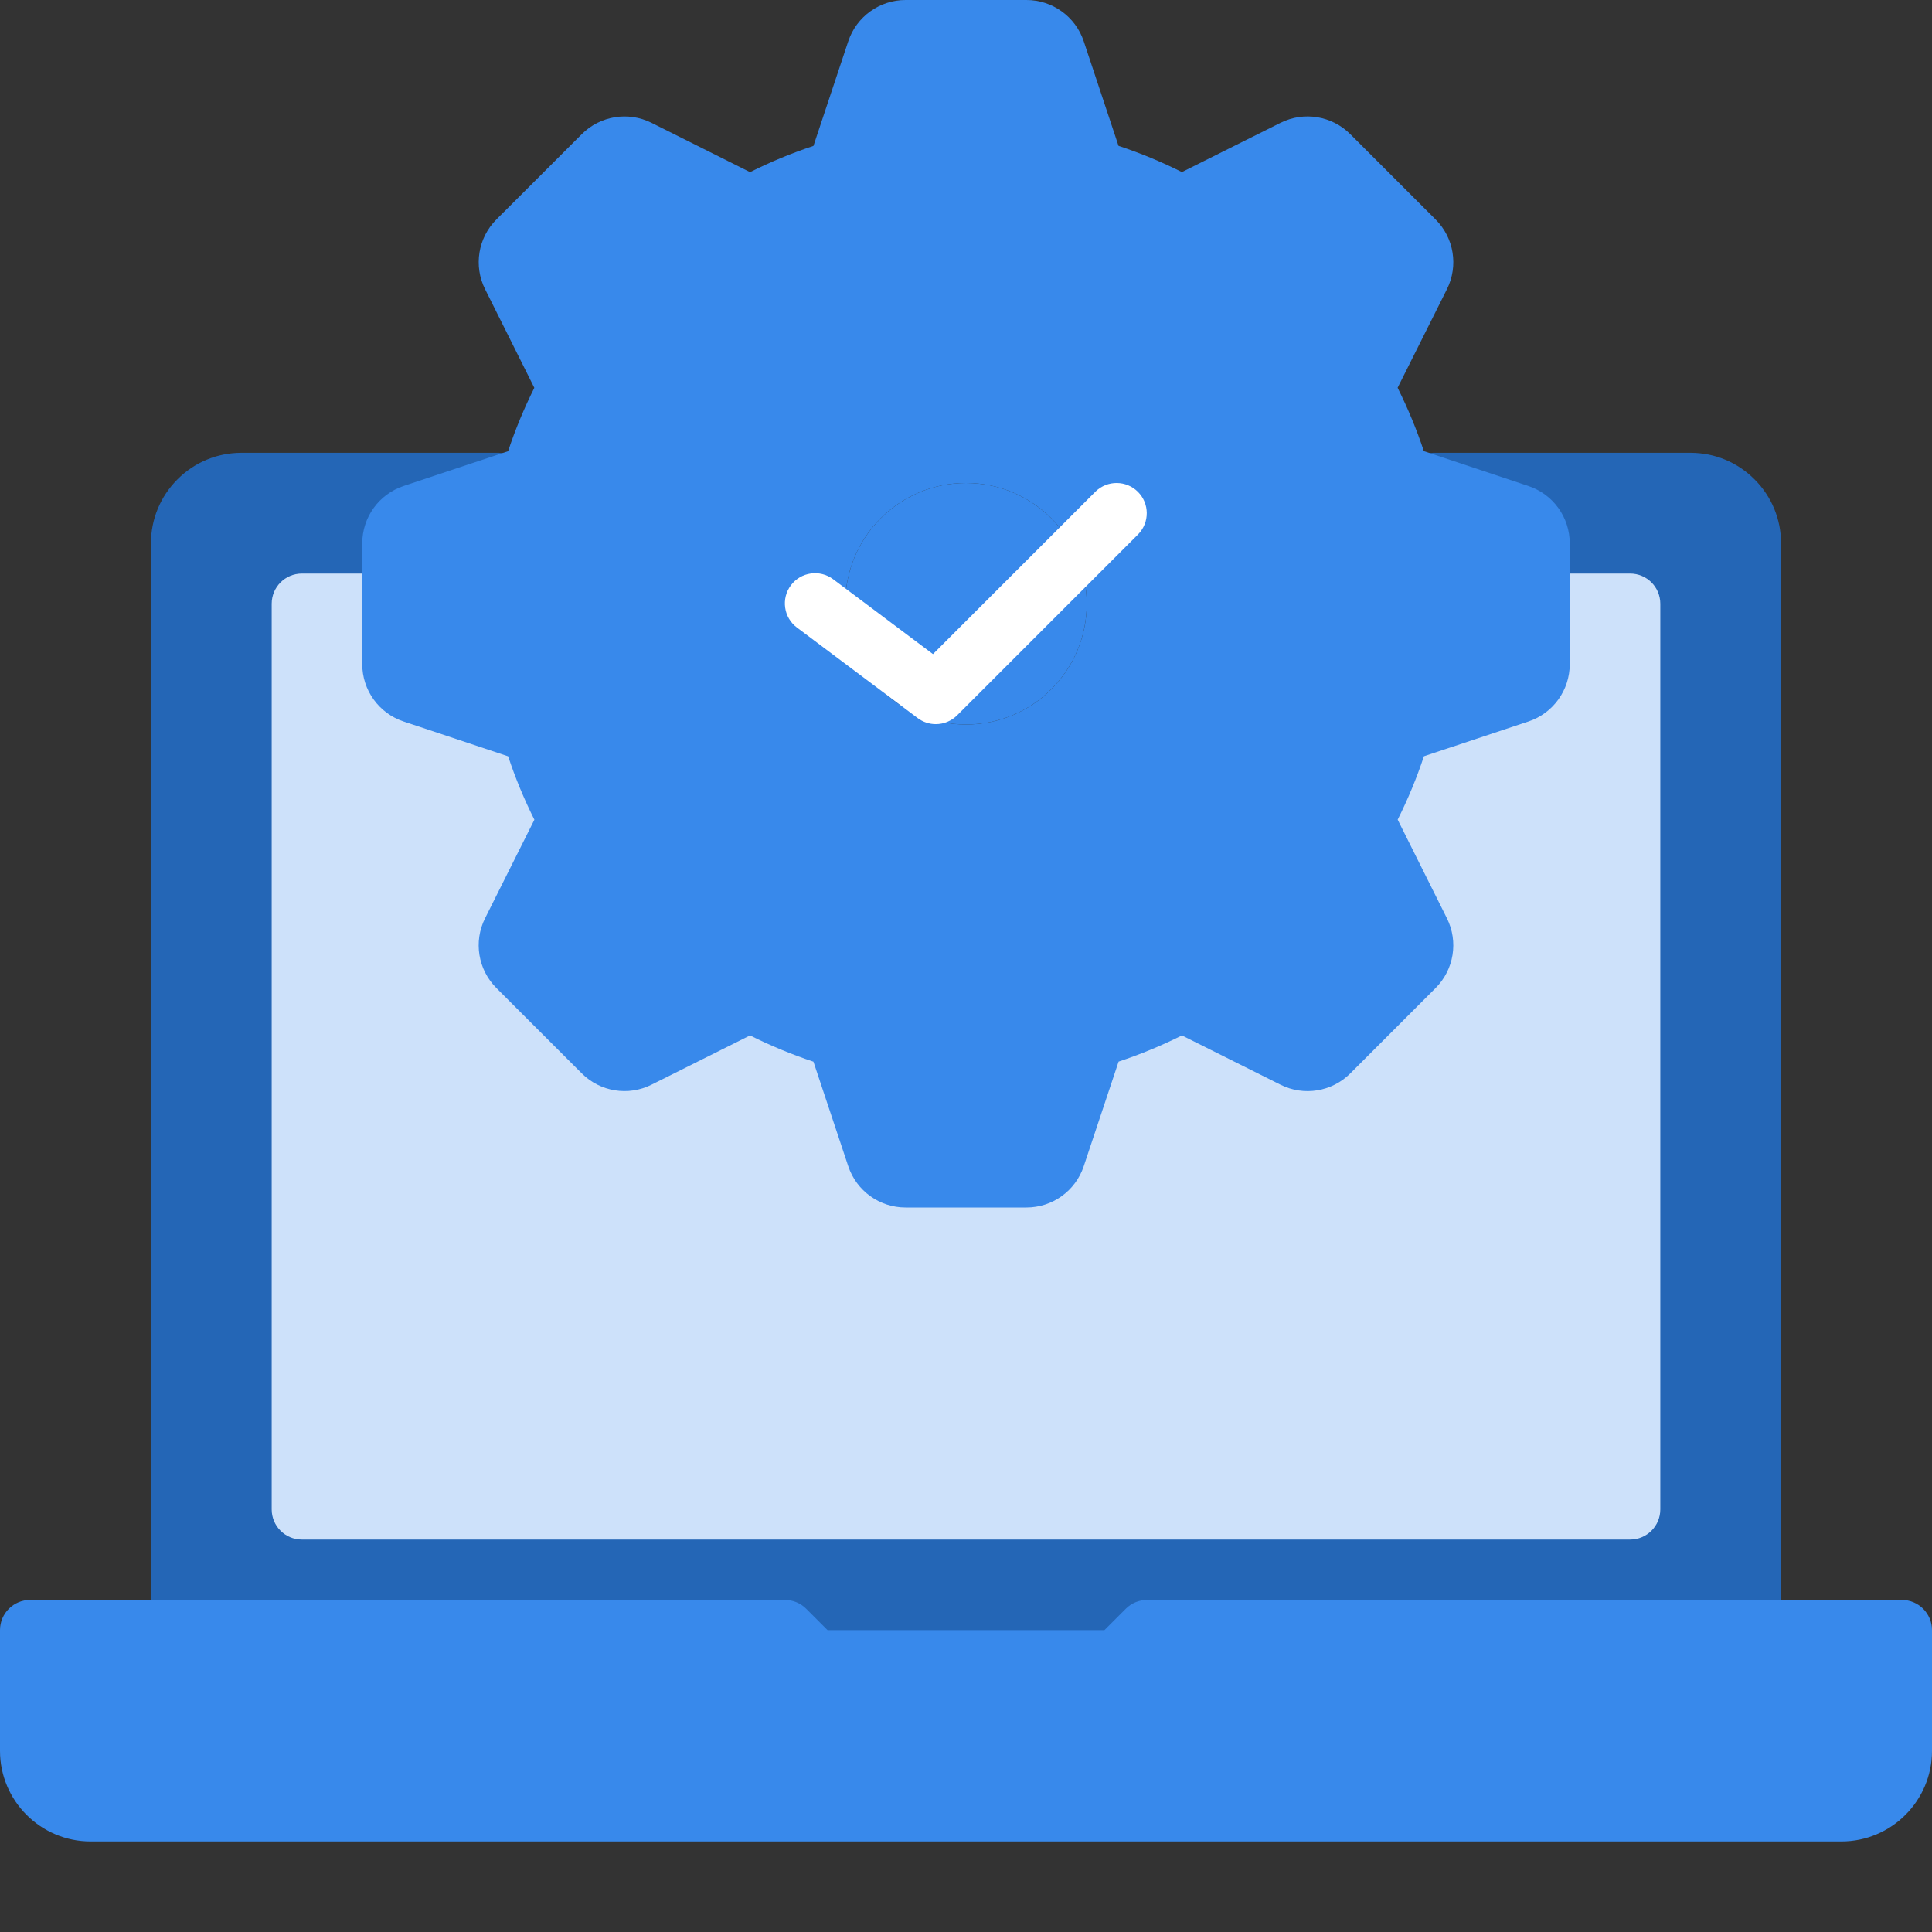 <svg fill="none" height="64" viewBox="0 0 64 64" width="64" xmlns="http://www.w3.org/2000/svg" xmlns:xlink="http://www.w3.org/1999/xlink"><rect x="0" y="0" width="64" height="64" fill="#333333" stroke="none"/><clipPath id="a"><path d="m0 0h64v64h-64z"/></clipPath><g clip-path="url(#a)"><path d="m58.121 15.879c-.566-.567-1.32-.879-2.121-.879h-8.524c-.309 0-.601.143-.791.388-.189.244-.255.562-.178.862.327 1.268.493 2.529.493 3.75 0 7.062-4.811 13.074-11.698 14.623-.222.05-.42.174-.562.351l-2.74 3.425-2.74-3.426c-.142-.177-.34-.301-.562-.351-6.888-1.548-11.698-7.56-11.698-14.622 0-1.221.166-2.482.493-3.75.077-.3.012-.618-.178-.862-.19-.245-.482-.388-.791-.388h-8.524c-.801 0-1.555.312-2.121.879-.567.566-.879 1.32-.879 2.121v36c0 .553.448 1 1 1h19.586l.707.707c.187.188.442.293.707.293h10c.265 0 .519-.105.707-.293l.707-.707h19.586c.552 0 1-.447 1-1v-36c0-.801-.312-1.555-.879-2.121z" fill="#2466b6"/><path d="m63 53h-25c-.265 0-.52.105-.707.293l-.707.707h-9.172l-.707-.707c-.188-.188-.442-.293-.707-.293h-25c-.552 0-1 .447-1 1v4c0 1.654 1.346 3 3 3h58c1.654 0 3-1.346 3-3v-4c0-.553-.448-1-1-1z" fill="#3889eb"/><path d="m54 19h-6c-.552 0-1 .447-1 1 0 7.062-4.811 13.074-11.698 14.623-.222.05-.42.174-.562.351l-2.74 3.425-2.74-3.426c-.142-.177-.34-.301-.562-.351-6.888-1.548-11.698-7.56-11.698-14.622 0-.553-.448-1-1-1h-6c-.552 0-1 .447-1 1v30c0 .553.448 1 1 1h44c.552 0 1-.447 1-1v-30c0-.553-.448-1-1-1z" fill="#cde1fa"/><path d="m39.153 34.3 3.267 1.633c.77.385 1.7.234 2.309-.374l2.828-2.83c.608-.608.759-1.538.375-2.308l-1.632-3.269c.34-.678.631-1.38.869-2.1l3.464-1.152c.817-.273 1.368-1.038 1.367-1.9v-4c.001-.862-.55-1.627-1.367-1.9l-3.466-1.155c-.239-.72-.53-1.421-.869-2.1l1.634-3.265c.385-.77.234-1.7-.375-2.309l-2.828-2.828c-.609-.609-1.539-.76-2.309-.375l-3.268 1.632c-.678-.34-1.38-.631-2.1-.869l-1.152-3.464c-.273-.817-1.038-1.368-1.9-1.367h-4c-.862-.001-1.627.55-1.9 1.367l-1.153 3.466c-.72.239-1.422.529-2.1.869l-3.266-1.634c-.77-.384-1.7-.233-2.308.375l-2.83 2.828c-.608.609-.759 1.539-.374 2.309l1.631 3.267c-.339.678-.63 1.38-.869 2.1l-3.464 1.153c-.817.273-1.368 1.038-1.367 1.9v4c-.001.862.55 1.627 1.368 1.9l3.465 1.154c.238.72.529 1.422.869 2.1l-1.634 3.266c-.385.77-.234 1.7.375 2.309l2.83 2.829c.609.608 1.538.759 2.308.374l3.265-1.632c.678.339 1.38.63 2.1.869l1.154 3.464c.273.817 1.038 1.368 1.9 1.367h4c.862.001 1.627-.55 1.9-1.367l1.155-3.466c.719-.239 1.42-.528 2.098-.867zm-3.153-14.3c0 2.209-1.791 4-4 4s-4-1.791-4-4 1.791-4 4-4 4 1.791 4 4z" fill="#3889eb"/><path d="m36 20c0 2.209-1.791 4-4 4s-4-1.791-4-4 1.791-4 4-4 4 1.791 4 4z" fill="#3889eb"/><path d="m31 23.988c-.216 0-.427-.07-.6-.2l-4-3c-.442-.331-.531-.958-.2-1.4.331-.442.958-.531 1.4-.2l3.306 2.48 5.387-5.387c.393-.379 1.016-.374 1.402.012.386.386.391 1.009.012 1.402l-6 6c-.188.188-.442.293-.707.293z" fill="#fff"/></g></svg>